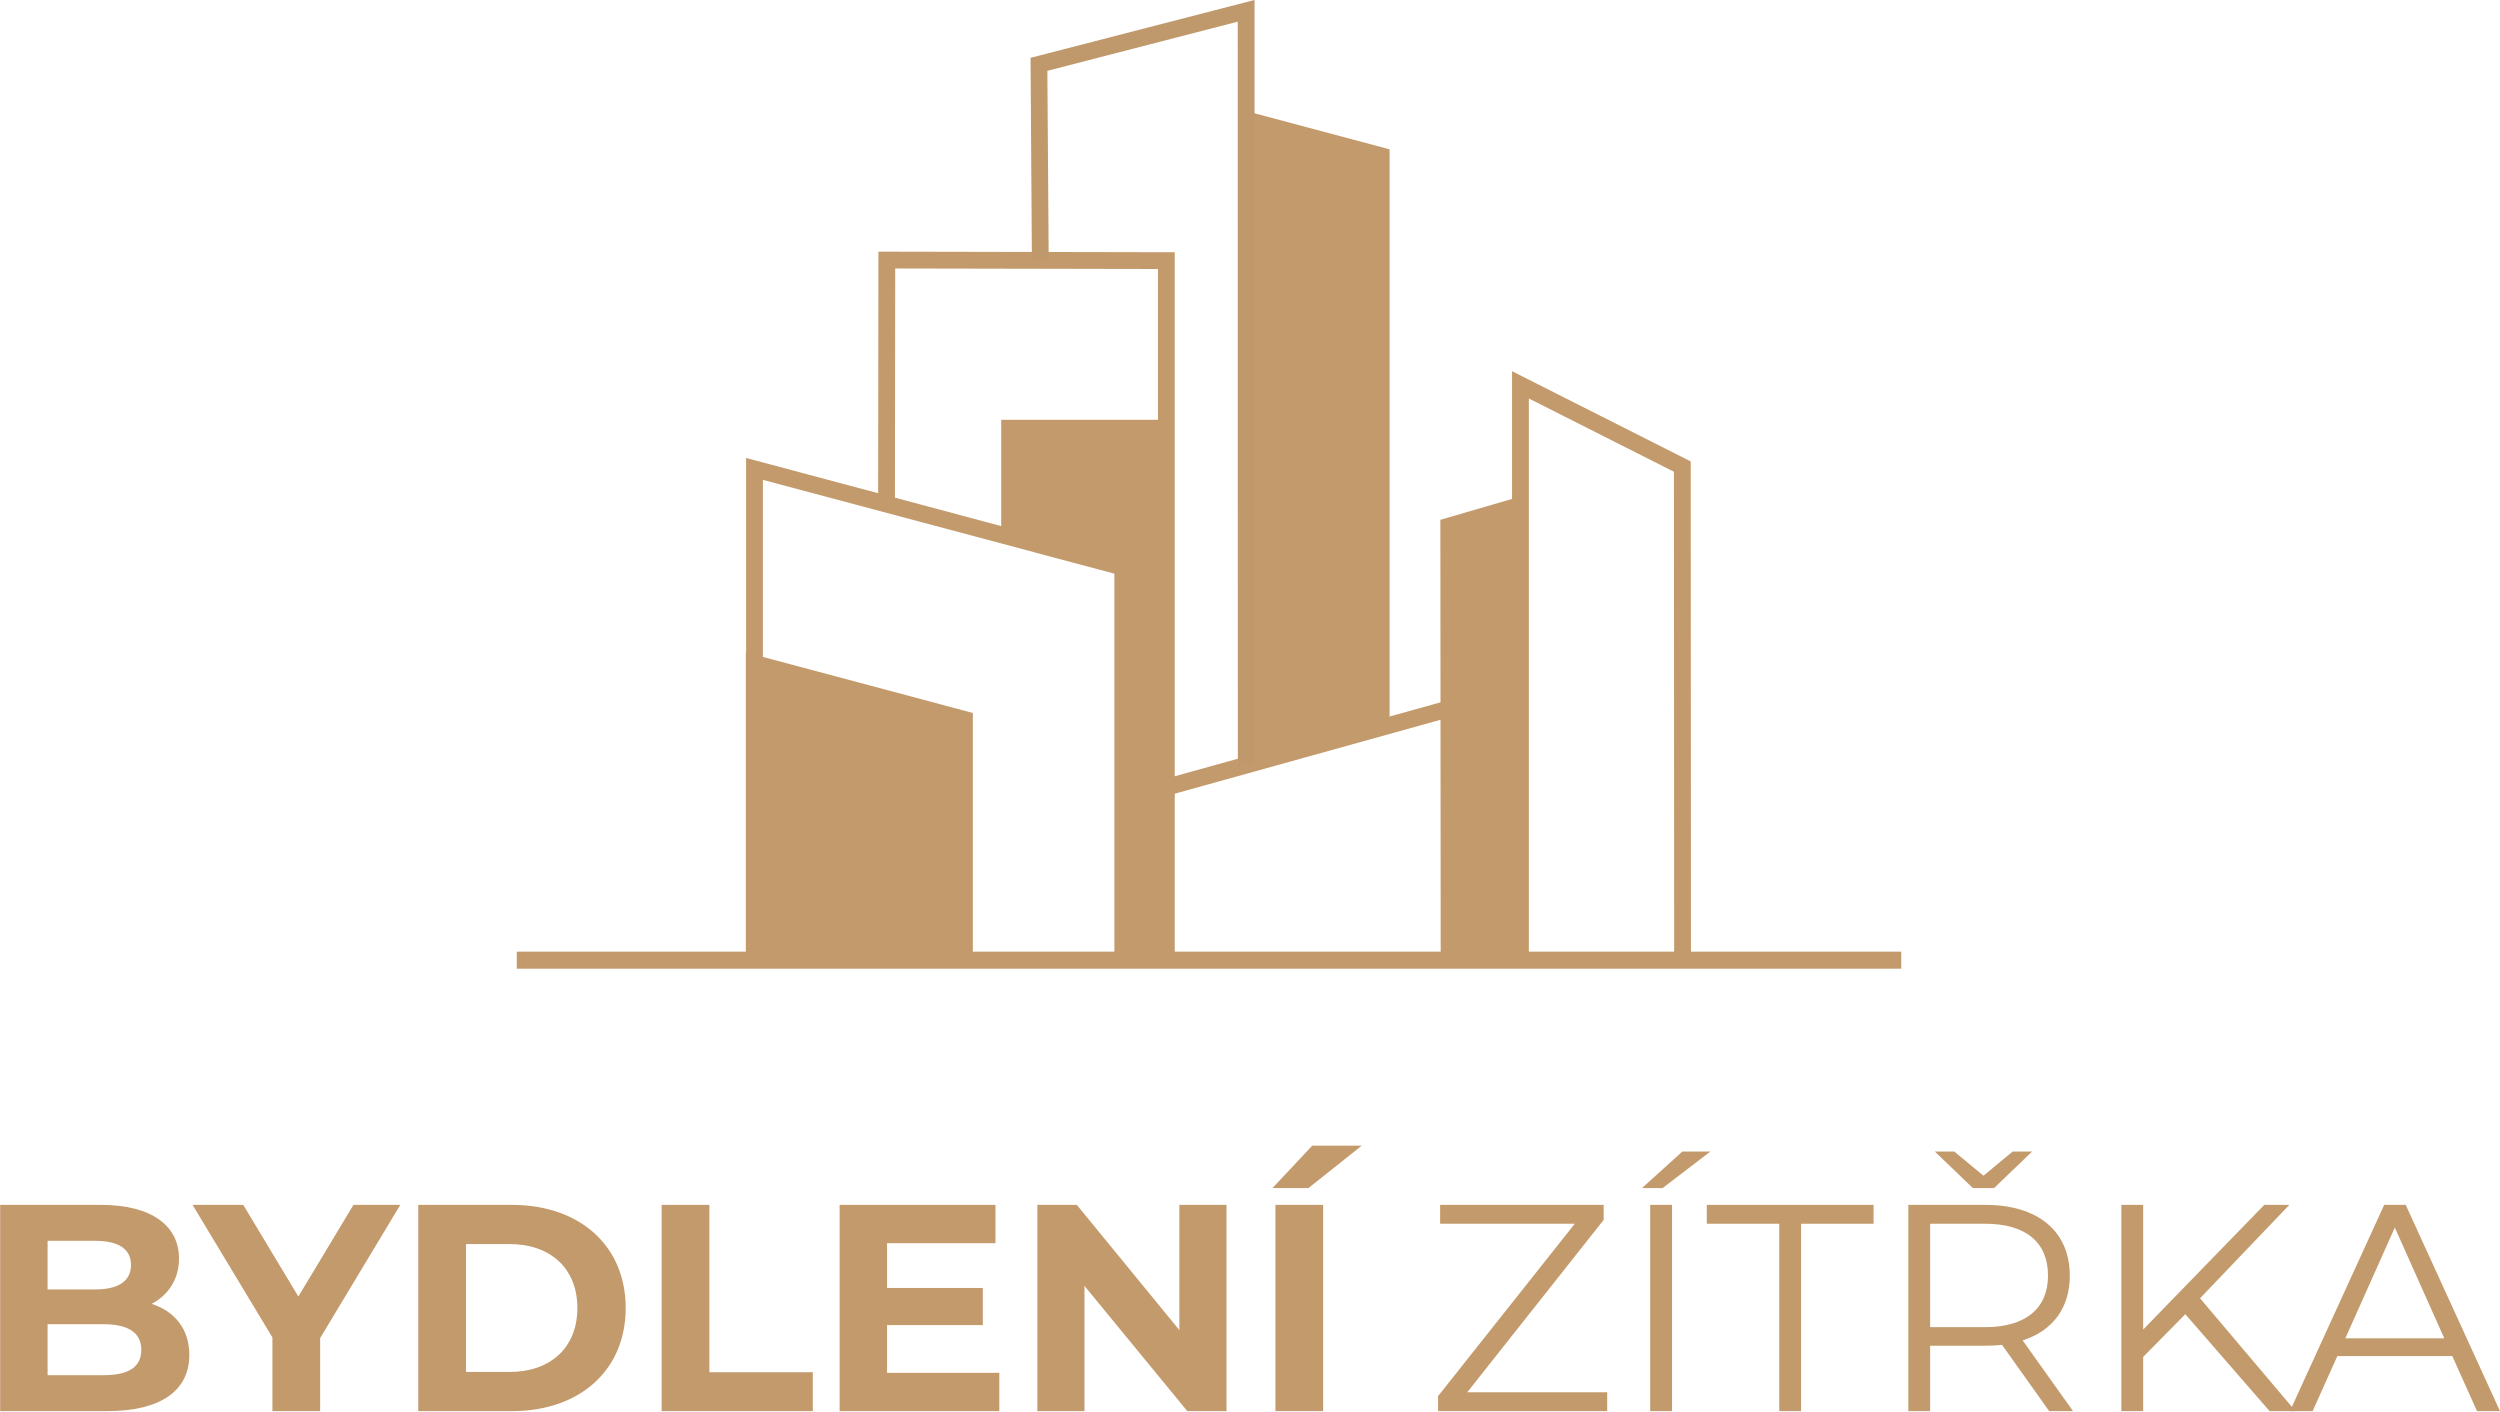 <?xml version="1.0" encoding="UTF-8" standalone="no"?>
<!DOCTYPE svg PUBLIC "-//W3C//DTD SVG 1.1//EN" "http://www.w3.org/Graphics/SVG/1.1/DTD/svg11.dtd">
<svg width="100%" height="100%" viewBox="0 0 1372 775" version="1.1" xmlns="http://www.w3.org/2000/svg" xmlns:xlink="http://www.w3.org/1999/xlink" xml:space="preserve" xmlns:serif="http://www.serif.com/" style="fill-rule:evenodd;clip-rule:evenodd;stroke-linejoin:round;stroke-miterlimit:2;">
    <g transform="matrix(4.167,0,0,4.167,-1054.05,-717.075)">
        <g>
            <g transform="matrix(-1,0,0,1,824.363,1.806)">
                <rect x="321.015" y="295.611" width="182.333" height="2.248" style="fill:rgb(195,154,107);"/>
            </g>
            <g transform="matrix(1.369,0,0,1.369,79.183,-42.523)">
                <g transform="matrix(0.24,0,0,0.24,0,0)">
                    <path d="M1028.42,959.86L1085.89,943.871L1085.89,713.036L1028.39,697.688L1028.42,959.86Z" style="fill:rgb(195,154,107);fill-rule:nonzero;"/>
                </g>
                <g transform="matrix(1,0,0,1,238.507,223.583)">
                    <path d="M0,24.873L0,9.935L28.069,2.127L28.069,24.873L29.685,24.873L29.685,0L-1.616,8.707L-1.616,24.873L0,24.873Z" style="fill:rgb(195,154,107);fill-rule:nonzero;"/>
                </g>
                <g transform="matrix(1,0,0,1,213.026,180.972)">
                    <path d="M0,24.361L0.027,1.619L25.303,1.669L25.303,67.484L26.919,67.484L26.919,0.056L-1.589,0L-1.616,24.361L0,24.361Z" style="fill:rgb(195,154,107);fill-rule:nonzero;"/>
                </g>
                <g transform="matrix(-6.7964e-05,-1,-1,6.7964e-05,291.783,222.169)">
                    <path d="M-26.285,17.858L17.856,17.858L15.402,26.284L-26.285,26.256L-26.285,17.858Z" style="fill:rgb(195,154,107);fill-rule:nonzero;"/>
                </g>
                <g transform="matrix(1,0,0,1,274.011,192.474)">
                    <path d="M0,55.982L0,2.626L13.957,9.672L13.979,55.982L15.595,55.982L15.572,8.678L-1.616,0L-1.616,55.982L0,55.982Z" style="fill:rgb(195,154,107);fill-rule:nonzero;"/>
                </g>
                <g transform="matrix(0.24,0,0,0.24,0,0)">
                    <path d="M930.205,867.526L930.205,821.44L999.468,821.44L999.468,1035.23L978.936,1035.23L978.936,880.532L930.205,867.526Z" style="fill:rgb(195,154,107);"/>
                </g>
                <g transform="matrix(0.24,0,0,0.24,0,0)">
                    <path d="M834.677,916.503L834.677,845.515L975.569,883.12L975.569,1035.23L982.302,1035.23L982.302,877.949L827.944,836.753L827.944,914.706L827.84,914.678L827.84,1035.23L918.844,1035.23L918.844,938.965L834.677,916.503Z" style="fill:rgb(195,154,107);fill-rule:nonzero;"/>
                </g>
                <g transform="matrix(0.24,0,0,0.24,0,0)">
                    <path d="M1031.78,958.924L1031.79,959.998L1025.06,959.998L1031.79,959.268L1031.78,958.924ZM1031.78,958.924L1031.75,653.17L941.968,676.357L942.506,756.945L949.239,756.945L948.71,681.565L1025.01,661.861L1025.06,959.268L1025.05,960.796L1031.78,958.924Z" style="fill:rgb(191,152,108);fill-rule:nonzero;"/>
                </g>
            </g>
            <g>
                <g>
                    <g transform="matrix(1,0,0,1,249.752,357.933)">
                        <g transform="matrix(38.806,0,0,38.806,0,0)">
                            <path d="M0.597,-0.364C0.654,-0.394 0.69,-0.448 0.69,-0.518C0.69,-0.627 0.6,-0.7 0.425,-0.7L0.083,-0.7L0.083,-0L0.445,-0C0.629,-0 0.725,-0.07 0.725,-0.191C0.725,-0.279 0.675,-0.339 0.597,-0.364ZM0.405,-0.578C0.484,-0.578 0.527,-0.551 0.527,-0.496C0.527,-0.441 0.484,-0.413 0.405,-0.413L0.244,-0.413L0.244,-0.578L0.405,-0.578ZM0.433,-0.122L0.244,-0.122L0.244,-0.295L0.433,-0.295C0.517,-0.295 0.562,-0.267 0.562,-0.208C0.562,-0.148 0.517,-0.122 0.433,-0.122Z" style="fill:rgb(195,154,107);fill-rule:nonzero;"/>
                        </g>
                    </g>
                    <g transform="matrix(1,0,0,1,278.856,357.933)">
                        <g transform="matrix(38.806,0,0,38.806,0,0)">
                            <path d="M0.691,-0.7L0.532,-0.7L0.345,-0.389L0.158,-0.7L-0.014,-0.7L0.257,-0.25L0.257,-0L0.419,-0L0.419,-0.248L0.691,-0.7Z" style="fill:rgb(195,154,107);fill-rule:nonzero;"/>
                        </g>
                        <g transform="matrix(38.806,0,0,38.806,25.961,0)">
                            <path d="M0.083,-0L0.401,-0C0.63,-0 0.787,-0.138 0.787,-0.35C0.787,-0.562 0.63,-0.7 0.401,-0.7L0.083,-0.7L0.083,-0ZM0.245,-0.133L0.245,-0.567L0.393,-0.567C0.532,-0.567 0.623,-0.484 0.623,-0.35C0.623,-0.216 0.532,-0.133 0.393,-0.133L0.245,-0.133Z" style="fill:rgb(195,154,107);fill-rule:nonzero;"/>
                        </g>
                        <g transform="matrix(38.806,0,0,38.806,58.015,0)">
                            <path d="M0.083,-0L0.596,-0L0.596,-0.132L0.245,-0.132L0.245,-0.7L0.083,-0.7L0.083,-0Z" style="fill:rgb(195,154,107);fill-rule:nonzero;"/>
                        </g>
                        <g transform="matrix(38.806,0,0,38.806,81.454,0)">
                            <path d="M0.244,-0.13L0.244,-0.292L0.569,-0.292L0.569,-0.418L0.244,-0.418L0.244,-0.57L0.612,-0.57L0.612,-0.7L0.083,-0.7L0.083,-0L0.625,-0L0.625,-0.13L0.244,-0.13Z" style="fill:rgb(195,154,107);fill-rule:nonzero;"/>
                        </g>
                        <g transform="matrix(38.806,0,0,38.806,107.493,0)">
                            <path d="M0.565,-0.7L0.565,-0.275L0.217,-0.7L0.083,-0.7L0.083,-0L0.243,-0L0.243,-0.425L0.592,-0L0.725,-0L0.725,-0.7L0.565,-0.7Z" style="fill:rgb(195,154,107);fill-rule:nonzero;"/>
                        </g>
                        <g transform="matrix(38.806,0,0,38.806,138.848,0)">
                            <path d="M0.073,-0.757L0.195,-0.757L0.376,-0.901L0.208,-0.901L0.073,-0.757ZM0.083,-0L0.245,-0L0.245,-0.7L0.083,-0.7L0.083,-0Z" style="fill:rgb(195,154,107);fill-rule:nonzero;"/>
                        </g>
                    </g>
                </g>
                <g>
                    <g transform="matrix(1,0,0,1,440.601,357.933)">
                        <g transform="matrix(38.806,0,0,38.806,0,0)">
                            <path d="M0.144,-0.064L0.607,-0.649L0.607,-0.7L0.052,-0.7L0.052,-0.636L0.509,-0.636L0.045,-0.051L0.045,-0L0.619,-0L0.619,-0.064L0.144,-0.064Z" style="fill:rgb(195,154,107);fill-rule:nonzero;"/>
                        </g>
                        <g transform="matrix(38.806,0,0,38.806,25.263,0)">
                            <path d="M0.086,-0.757L0.156,-0.757L0.318,-0.881L0.223,-0.881L0.086,-0.757ZM0.114,-0L0.188,-0L0.188,-0.7L0.114,-0.7L0.114,-0Z" style="fill:rgb(195,154,107);fill-rule:nonzero;"/>
                        </g>
                        <g transform="matrix(38.806,0,0,38.806,36.982,0)">
                            <path d="M0.25,-0L0.324,-0L0.324,-0.636L0.57,-0.636L0.57,-0.7L0.004,-0.7L0.004,-0.636L0.25,-0.636L0.25,-0Z" style="fill:rgb(195,154,107);fill-rule:nonzero;"/>
                        </g>
                        <g transform="matrix(38.806,0,0,38.806,59.257,0)">
                            <path d="M0.405,-0.757L0.534,-0.881L0.468,-0.881L0.369,-0.799L0.27,-0.881L0.204,-0.881L0.333,-0.757L0.405,-0.757ZM0.673,-0L0.502,-0.24C0.604,-0.273 0.662,-0.35 0.662,-0.46C0.662,-0.61 0.554,-0.7 0.376,-0.7L0.114,-0.7L0.114,-0L0.188,-0L0.188,-0.222L0.376,-0.222C0.396,-0.222 0.414,-0.223 0.432,-0.225L0.592,-0L0.673,-0ZM0.374,-0.285L0.188,-0.285L0.188,-0.636L0.374,-0.636C0.514,-0.636 0.588,-0.572 0.588,-0.46C0.588,-0.35 0.514,-0.285 0.374,-0.285Z" style="fill:rgb(195,154,107);fill-rule:nonzero;"/>
                        </g>
                        <g transform="matrix(38.806,0,0,38.806,87.314,0)">
                            <path d="M0.617,-0L0.705,-0L0.381,-0.383L0.684,-0.7L0.599,-0.7L0.188,-0.277L0.188,-0.7L0.114,-0.7L0.114,-0L0.188,-0L0.188,-0.184L0.331,-0.329L0.617,-0Z" style="fill:rgb(195,154,107);fill-rule:nonzero;"/>
                        </g>
                    </g>
                    <g transform="matrix(1,0,0,1,554.459,357.933)">
                        <g transform="matrix(38.806,0,0,38.806,0,0)">
                            <path d="M0.637,-0L0.715,-0L0.395,-0.7L0.322,-0.7L0.002,-0L0.079,-0L0.163,-0.187L0.553,-0.187L0.637,-0ZM0.19,-0.247L0.358,-0.623L0.526,-0.247L0.19,-0.247Z" style="fill:rgb(195,154,107);fill-rule:nonzero;"/>
                        </g>
                    </g>
                </g>
            </g>
        </g>
    </g>
</svg>
